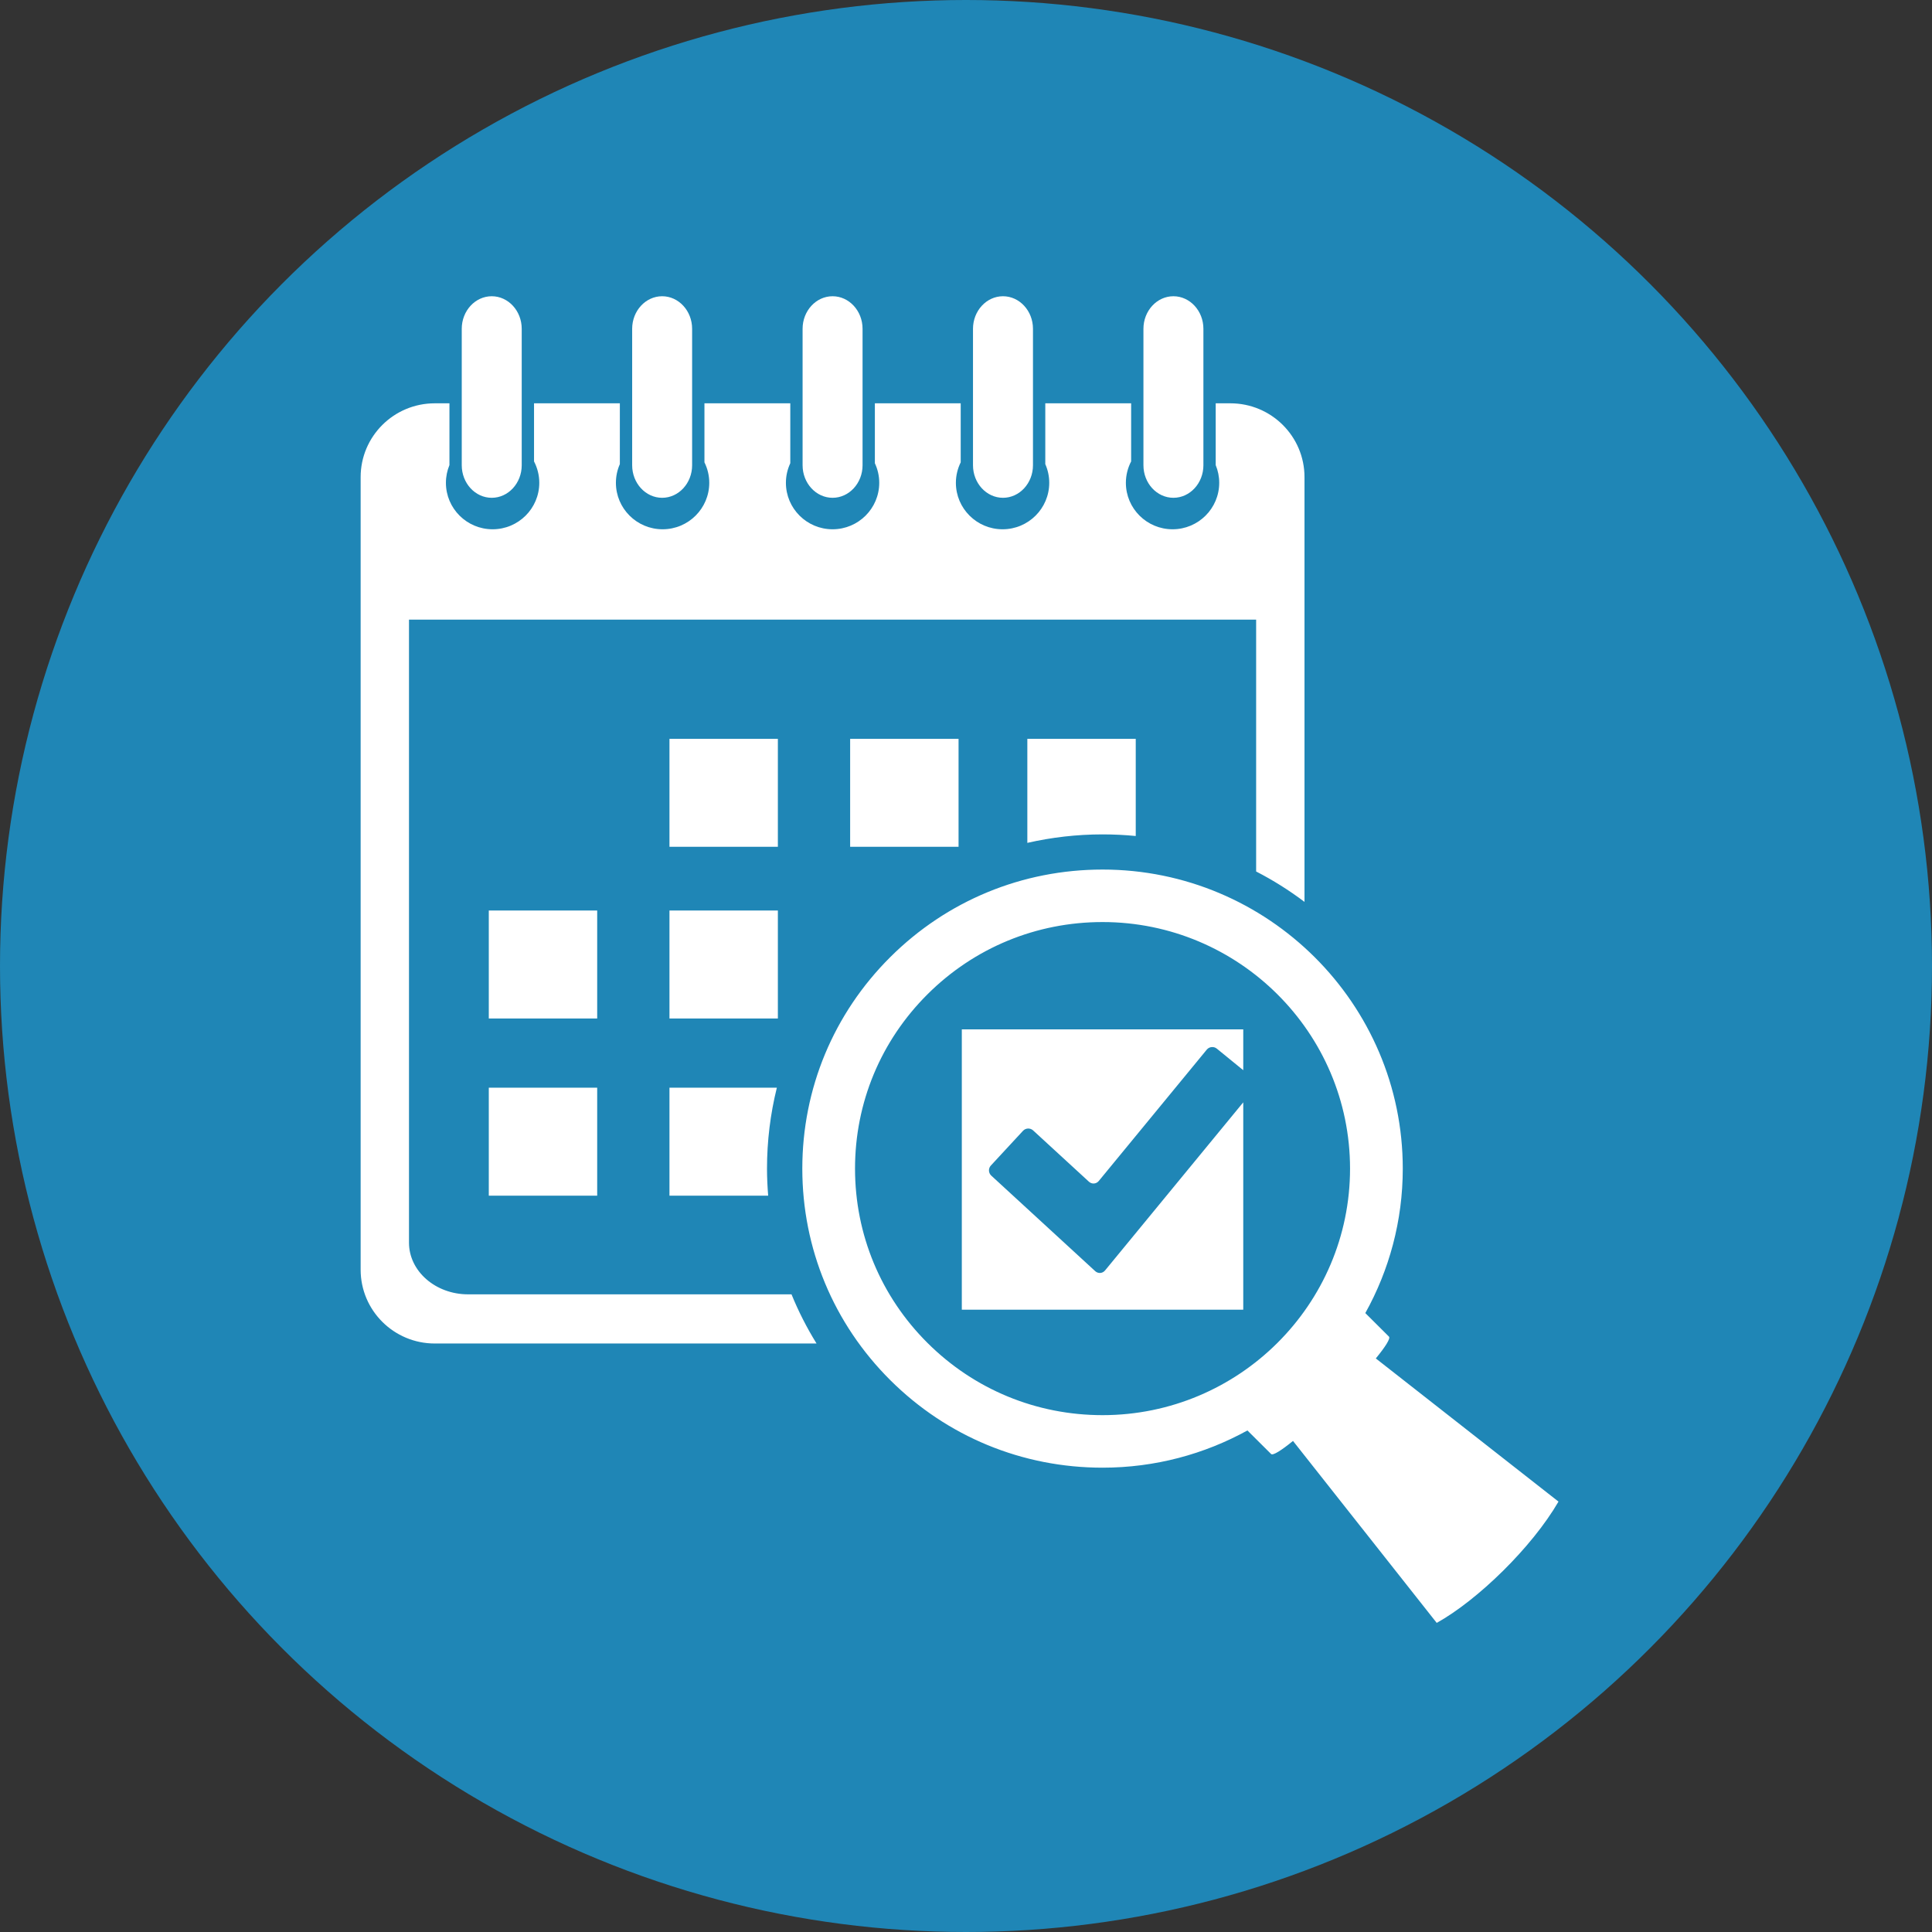 <svg width="150" height="150" viewBox="0 0 150 150" fill="none" xmlns="http://www.w3.org/2000/svg">
<rect x="0" y="0" width="150" height="150" fill="#333333" stroke="none"/>
<circle cx="75" cy="75" r="75" fill="#1F86B6"/>
<g clip-path="url(#clip0_36_32)">
<path d="M88.776 36.121V25.529C88.776 24.135 89.82 23 91.103 23C92.386 23 93.432 24.135 93.432 25.529V36.121C93.432 37.515 92.387 38.649 91.103 38.649C89.819 38.649 88.776 37.515 88.776 36.121ZM79.762 65.44C81.656 65.01 83.61 64.782 85.599 64.782H85.6C86.467 64.782 87.328 64.824 88.179 64.907V57.363H79.762V65.439V65.44ZM66.005 65.746H74.422V57.363H66.005V65.746ZM60.394 57.363H51.977V65.746H60.394V57.363ZM51.977 84.449V92.833H59.641C59.585 92.136 59.55 91.436 59.55 90.73C59.55 88.585 59.811 86.479 60.315 84.449H51.977ZM51.977 79.075H60.394V70.691H51.977V79.075ZM38.178 38.649C39.461 38.649 40.506 37.515 40.506 36.121V25.529C40.506 24.135 39.462 23 38.178 23C36.894 23 35.85 24.135 35.85 25.529V36.121C35.85 37.515 36.894 38.649 38.178 38.649ZM46.366 70.691H37.95V79.075H46.366V70.691ZM37.95 92.833H46.366V84.449H37.95V92.833ZM77.872 38.649C79.155 38.649 80.2 37.515 80.2 36.121V25.529C80.2 24.135 79.155 23 77.872 23C76.588 23 75.543 24.135 75.543 25.529V36.121C75.543 37.515 76.588 38.649 77.872 38.649ZM61.452 100.492H36.342C33.812 100.492 31.754 98.693 31.754 96.483V48.109H97.526V67.662C98.836 68.336 100.092 69.124 101.281 70.022V37.045C101.281 33.879 98.705 31.313 95.526 31.313H94.387V36.111C94.562 36.535 94.66 36.998 94.66 37.484C94.66 39.477 93.037 41.093 91.037 41.093C89.036 41.093 87.413 39.477 87.413 37.484C87.413 36.886 87.562 36.322 87.821 35.825V31.312H81.156V36.034C81.352 36.478 81.463 36.968 81.463 37.484C81.463 39.477 79.84 41.093 77.839 41.093C75.838 41.093 74.215 39.477 74.215 37.484C74.215 36.913 74.352 36.376 74.589 35.896V31.312H67.925V35.966C68.141 36.428 68.264 36.941 68.264 37.484C68.264 39.477 66.642 41.093 64.641 41.093C62.64 41.093 61.018 39.477 61.018 37.484C61.018 36.94 61.142 36.426 61.358 35.964V31.312H54.693V35.895C54.93 36.374 55.067 36.913 55.067 37.484C55.067 39.477 53.444 41.093 51.443 41.093C49.442 41.093 47.819 39.477 47.819 37.484C47.819 36.968 47.929 36.479 48.125 36.034V31.312H41.462V35.825C41.72 36.322 41.87 36.886 41.87 37.484C41.87 39.477 40.246 41.093 38.245 41.093C36.243 41.093 34.621 39.477 34.621 37.484C34.621 36.997 34.719 36.533 34.895 36.109V31.313H33.756C30.576 31.313 28 33.879 28 37.045V98.576C28 101.742 30.576 104.309 33.755 104.309H63.396C62.641 103.089 61.991 101.813 61.453 100.492H61.452ZM51.409 38.649C52.692 38.649 53.736 37.515 53.736 36.121V25.529C53.736 24.135 52.692 23 51.409 23C50.125 23 49.081 24.135 49.081 25.529V36.121C49.081 37.515 50.125 38.649 51.409 38.649ZM64.641 38.649C65.924 38.649 66.969 37.515 66.969 36.121V25.529C66.969 24.135 65.924 23 64.641 23C63.357 23 62.313 24.135 62.313 25.529V36.121C62.313 37.515 63.357 38.649 64.641 38.649ZM106.818 105.468C107.567 104.557 107.974 103.91 107.838 103.774L106.003 101.947C107.853 98.62 108.911 94.797 108.911 90.731C108.911 77.928 98.454 67.511 85.601 67.512C79.374 67.512 73.521 69.927 69.118 74.312C64.715 78.698 62.291 84.529 62.291 90.731C62.291 96.933 64.716 102.764 69.118 107.15C73.521 111.536 79.374 113.951 85.601 113.95C89.678 113.95 93.512 112.9 96.85 111.06L98.688 112.889C98.824 113.025 99.473 112.621 100.388 111.874C104.108 116.583 107.827 121.292 111.547 126.001C114.731 124.23 118.941 120.133 121.001 116.584C116.274 112.879 111.546 109.174 106.819 105.469L106.818 105.468ZM85.6 109.872C80.467 109.872 75.642 107.881 72.012 104.266C68.382 100.65 66.384 95.843 66.384 90.73C66.384 85.617 68.382 80.811 72.012 77.195C75.641 73.58 80.467 71.588 85.6 71.588C96.196 71.588 104.817 80.176 104.817 90.731C104.817 101.286 96.196 109.872 85.6 109.872ZM85.794 98.639C85.6 98.876 85.257 98.899 85.032 98.692L76.962 91.275C76.737 91.068 76.722 90.716 76.93 90.492L79.425 87.797C79.633 87.573 79.987 87.559 80.212 87.766L84.544 91.747C84.769 91.954 85.112 91.93 85.306 91.694L93.692 81.495C93.886 81.259 94.238 81.224 94.475 81.417L96.526 83.09V79.919H74.675V101.684H96.526V85.585L85.794 98.64L85.794 98.639Z" fill="white"/>
</g>
<defs>
<clipPath id="clip0_36_32">
<rect width="93" height="103" fill="white" transform="translate(28 23)"/>
</clipPath>
</defs>
</svg>

